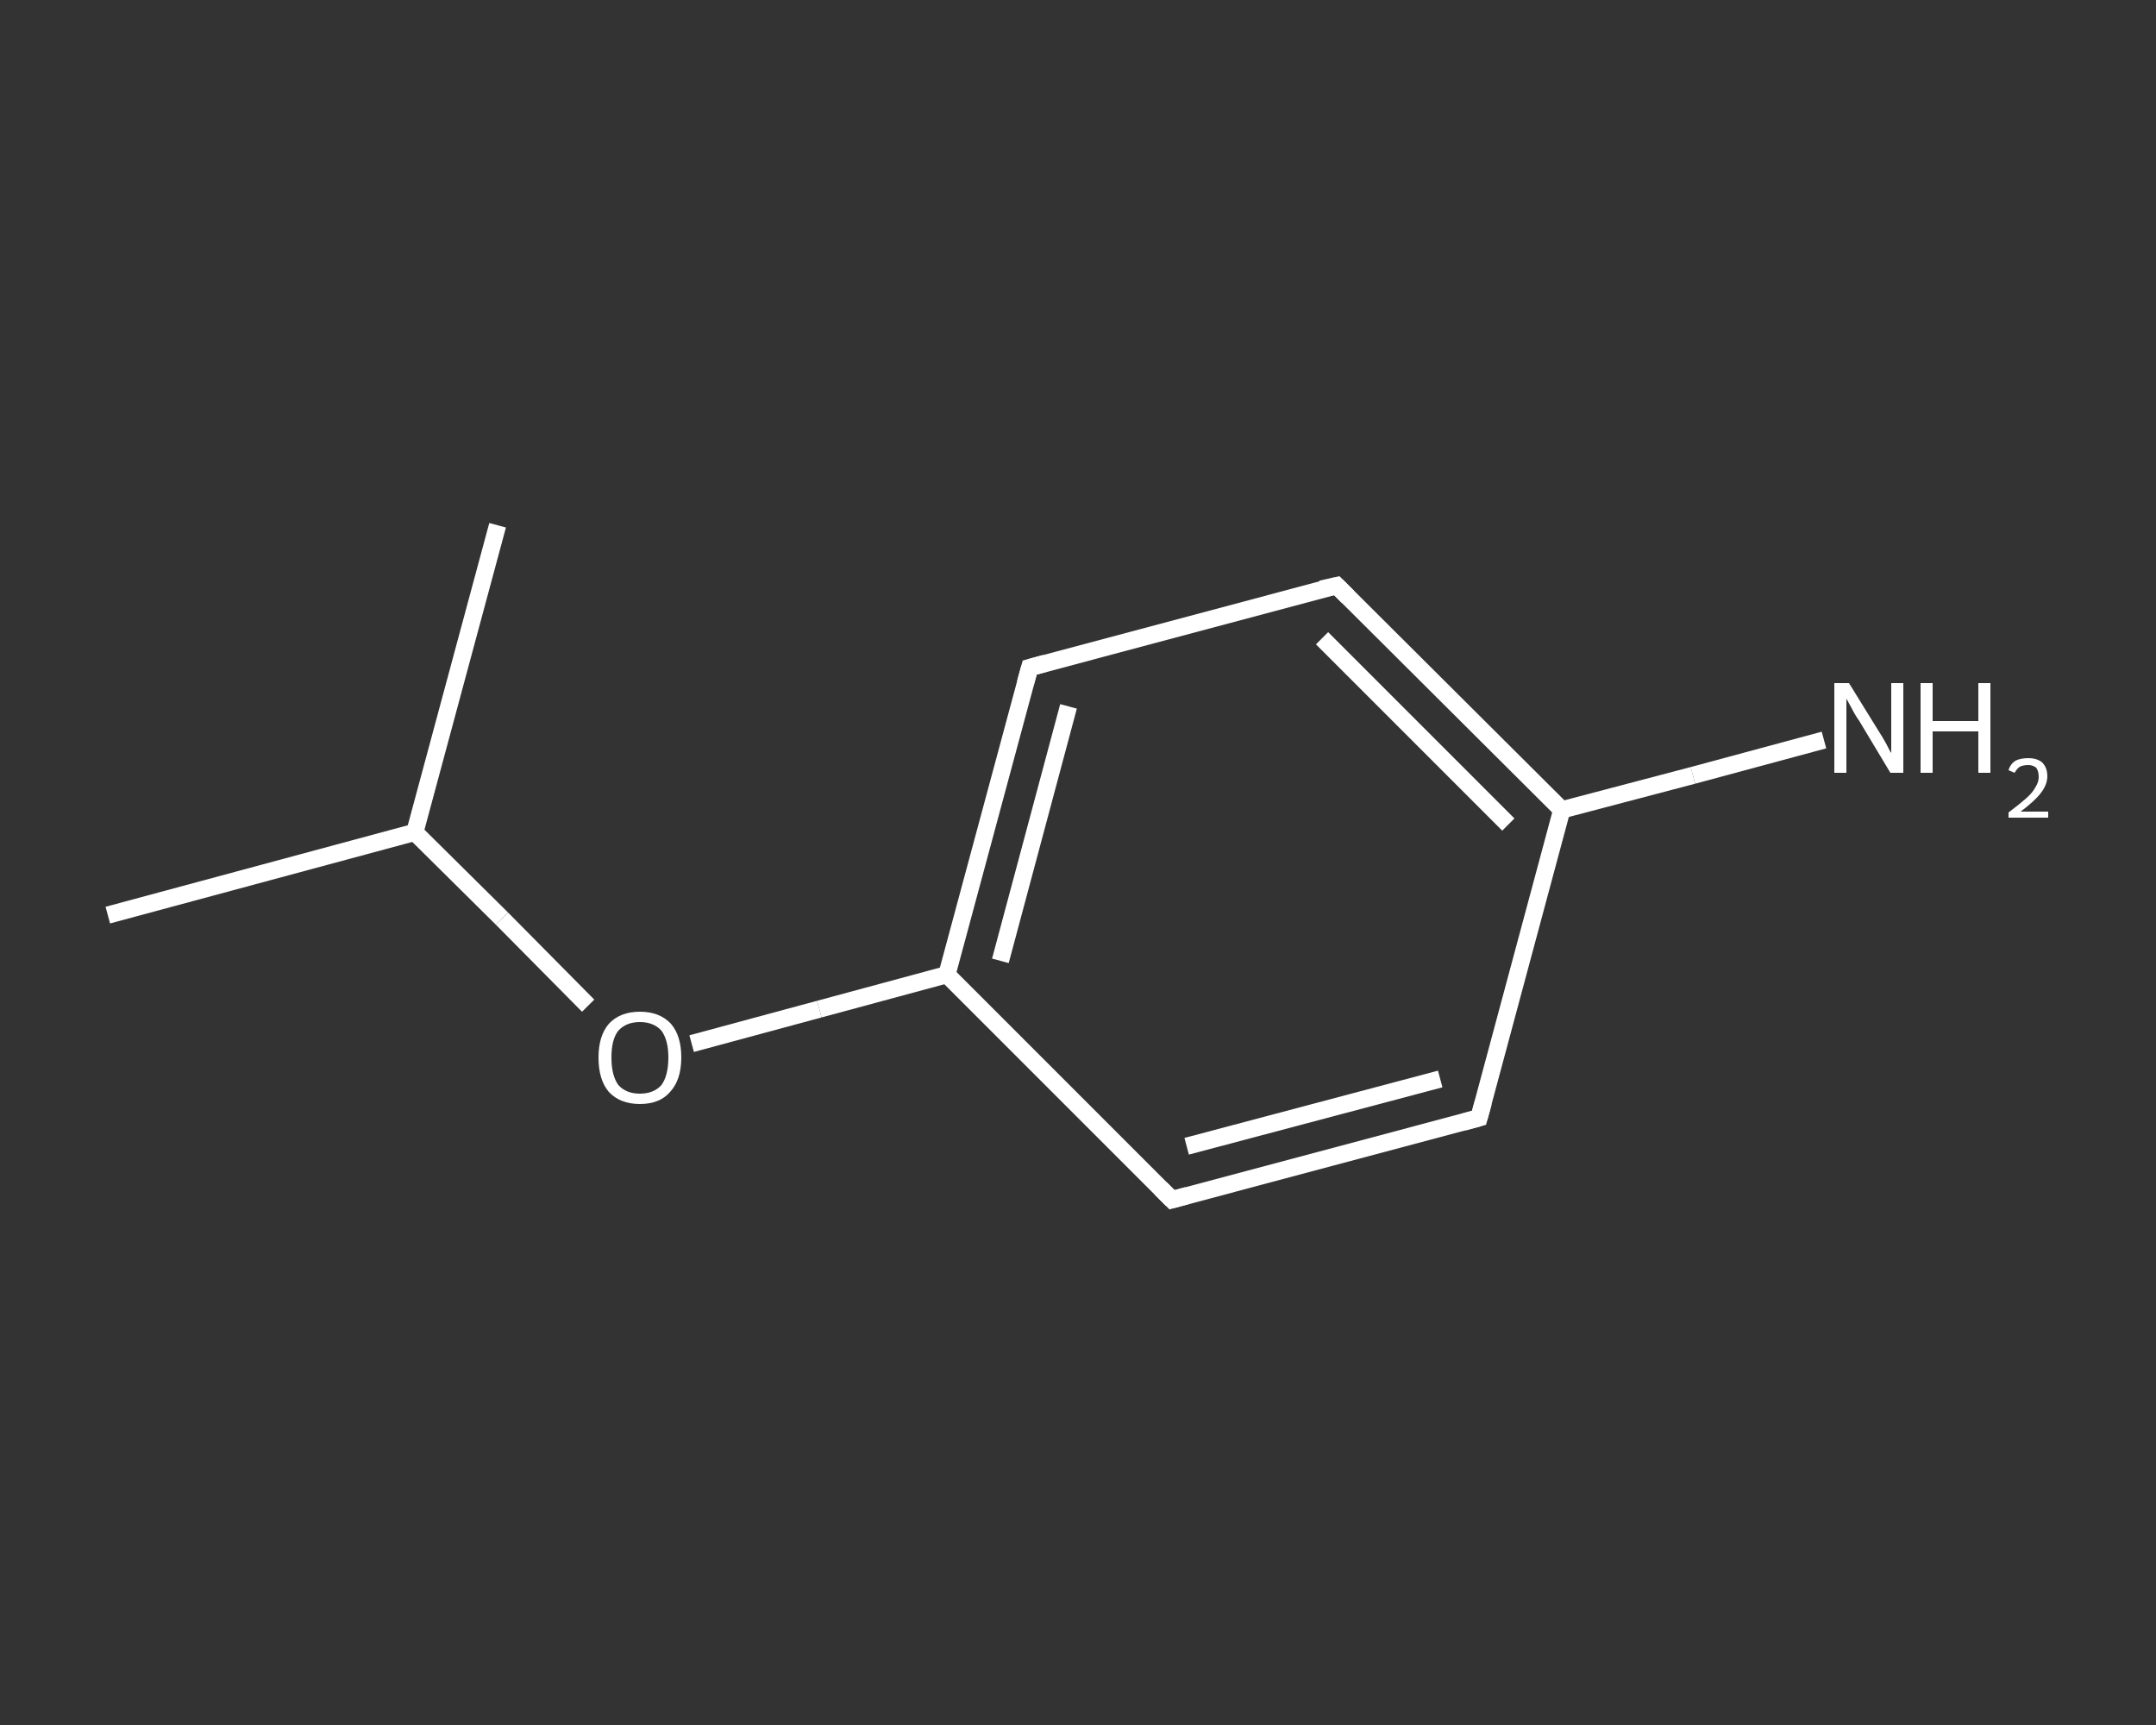 <?xml version='1.0' encoding='iso-8859-1'?>
<svg version='1.1' baseProfile='full'
              xmlns='http://www.w3.org/2000/svg'
                      xmlns:rdkit='http://www.rdkit.org/xml'
                      xmlns:xlink='http://www.w3.org/1999/xlink'
                  xml:space='preserve'
width='250px' height='200px' viewBox='0 0 250 200'>
<rect x="0" y="0" width="250" height="200" fill="#333333" stroke="none"/>
<!-- END OF HEADER -->
<rect style='opacity:1.0;fill:transparent;stroke:none' width='250.0' height='200.0' x='0.0' y='0.0'> </rect>
<path class='bond-0 atom-0 atom-1' d='M 12.5,106.1 L 48.1,96.5' style='fill:none;fill-rule:evenodd;stroke:#FFFFFF;stroke-width:2.0px;stroke-linecap:butt;stroke-linejoin:miter;stroke-opacity:1' />
<path class='bond-1 atom-1 atom-2' d='M 48.1,96.5 L 57.7,60.9' style='fill:none;fill-rule:evenodd;stroke:#FFFFFF;stroke-width:2.0px;stroke-linecap:butt;stroke-linejoin:miter;stroke-opacity:1' />
<path class='bond-2 atom-1 atom-3' d='M 48.1,96.5 L 58.2,106.5' style='fill:none;fill-rule:evenodd;stroke:#FFFFFF;stroke-width:2.0px;stroke-linecap:butt;stroke-linejoin:miter;stroke-opacity:1' />
<path class='bond-2 atom-1 atom-3' d='M 58.2,106.5 L 68.2,116.6' style='fill:none;fill-rule:evenodd;stroke:#FFFFFF;stroke-width:2.0px;stroke-linecap:butt;stroke-linejoin:miter;stroke-opacity:1' />
<path class='bond-3 atom-3 atom-4' d='M 80.2,121.0 L 95.0,117.0' style='fill:none;fill-rule:evenodd;stroke:#FFFFFF;stroke-width:2.0px;stroke-linecap:butt;stroke-linejoin:miter;stroke-opacity:1' />
<path class='bond-3 atom-3 atom-4' d='M 95.0,117.0 L 109.8,113.0' style='fill:none;fill-rule:evenodd;stroke:#FFFFFF;stroke-width:2.0px;stroke-linecap:butt;stroke-linejoin:miter;stroke-opacity:1' />
<path class='bond-4 atom-4 atom-5' d='M 109.8,113.0 L 119.4,77.4' style='fill:none;fill-rule:evenodd;stroke:#FFFFFF;stroke-width:2.0px;stroke-linecap:butt;stroke-linejoin:miter;stroke-opacity:1' />
<path class='bond-4 atom-4 atom-5' d='M 116.0,111.4 L 123.9,81.9' style='fill:none;fill-rule:evenodd;stroke:#FFFFFF;stroke-width:2.0px;stroke-linecap:butt;stroke-linejoin:miter;stroke-opacity:1' />
<path class='bond-5 atom-5 atom-6' d='M 119.4,77.4 L 155.0,67.9' style='fill:none;fill-rule:evenodd;stroke:#FFFFFF;stroke-width:2.0px;stroke-linecap:butt;stroke-linejoin:miter;stroke-opacity:1' />
<path class='bond-6 atom-6 atom-7' d='M 155.0,67.9 L 181.1,93.9' style='fill:none;fill-rule:evenodd;stroke:#FFFFFF;stroke-width:2.0px;stroke-linecap:butt;stroke-linejoin:miter;stroke-opacity:1' />
<path class='bond-6 atom-6 atom-7' d='M 153.3,74.0 L 174.9,95.6' style='fill:none;fill-rule:evenodd;stroke:#FFFFFF;stroke-width:2.0px;stroke-linecap:butt;stroke-linejoin:miter;stroke-opacity:1' />
<path class='bond-7 atom-7 atom-8' d='M 181.1,93.9 L 196.3,89.9' style='fill:none;fill-rule:evenodd;stroke:#FFFFFF;stroke-width:2.0px;stroke-linecap:butt;stroke-linejoin:miter;stroke-opacity:1' />
<path class='bond-7 atom-7 atom-8' d='M 196.3,89.9 L 211.5,85.8' style='fill:none;fill-rule:evenodd;stroke:#FFFFFF;stroke-width:2.0px;stroke-linecap:butt;stroke-linejoin:miter;stroke-opacity:1' />
<path class='bond-8 atom-7 atom-9' d='M 181.1,93.9 L 171.5,129.6' style='fill:none;fill-rule:evenodd;stroke:#FFFFFF;stroke-width:2.0px;stroke-linecap:butt;stroke-linejoin:miter;stroke-opacity:1' />
<path class='bond-9 atom-9 atom-10' d='M 171.5,129.6 L 135.9,139.1' style='fill:none;fill-rule:evenodd;stroke:#FFFFFF;stroke-width:2.0px;stroke-linecap:butt;stroke-linejoin:miter;stroke-opacity:1' />
<path class='bond-9 atom-9 atom-10' d='M 167.0,125.1 L 137.6,132.9' style='fill:none;fill-rule:evenodd;stroke:#FFFFFF;stroke-width:2.0px;stroke-linecap:butt;stroke-linejoin:miter;stroke-opacity:1' />
<path class='bond-10 atom-10 atom-4' d='M 135.9,139.1 L 109.8,113.0' style='fill:none;fill-rule:evenodd;stroke:#FFFFFF;stroke-width:2.0px;stroke-linecap:butt;stroke-linejoin:miter;stroke-opacity:1' />
<path d='M 118.9,79.2 L 119.4,77.4 L 121.2,76.9' style='fill:none;stroke:#FFFFFF;stroke-width:2.0px;stroke-linecap:butt;stroke-linejoin:miter;stroke-opacity:1;' />
<path d='M 153.2,68.3 L 155.0,67.9 L 156.3,69.2' style='fill:none;stroke:#FFFFFF;stroke-width:2.0px;stroke-linecap:butt;stroke-linejoin:miter;stroke-opacity:1;' />
<path d='M 172.0,127.8 L 171.5,129.6 L 169.7,130.1' style='fill:none;stroke:#FFFFFF;stroke-width:2.0px;stroke-linecap:butt;stroke-linejoin:miter;stroke-opacity:1;' />
<path d='M 137.7,138.6 L 135.9,139.1 L 134.6,137.8' style='fill:none;stroke:#FFFFFF;stroke-width:2.0px;stroke-linecap:butt;stroke-linejoin:miter;stroke-opacity:1;' />
<path class='atom-3' d='M 69.4 122.6
Q 69.4 120.1, 70.6 118.7
Q 71.9 117.3, 74.2 117.3
Q 76.5 117.3, 77.8 118.7
Q 79.0 120.1, 79.0 122.6
Q 79.0 125.2, 77.7 126.6
Q 76.5 128.0, 74.2 128.0
Q 71.9 128.0, 70.6 126.6
Q 69.4 125.2, 69.4 122.6
M 74.2 126.8
Q 75.8 126.8, 76.7 125.8
Q 77.5 124.7, 77.5 122.6
Q 77.5 120.6, 76.7 119.5
Q 75.8 118.5, 74.2 118.5
Q 72.6 118.5, 71.7 119.5
Q 70.9 120.5, 70.9 122.6
Q 70.9 124.7, 71.7 125.8
Q 72.6 126.8, 74.2 126.8
' fill='#FFFFFF'/>
<path class='atom-8' d='M 214.4 79.2
L 217.8 84.7
Q 218.2 85.3, 218.7 86.2
Q 219.2 87.2, 219.3 87.3
L 219.3 79.2
L 220.7 79.2
L 220.7 89.6
L 219.2 89.6
L 215.6 83.6
Q 215.1 82.9, 214.7 82.1
Q 214.2 81.2, 214.1 81.0
L 214.1 89.6
L 212.7 89.6
L 212.7 79.2
L 214.4 79.2
' fill='#FFFFFF'/>
<path class='atom-8' d='M 222.7 79.2
L 224.1 79.2
L 224.1 83.6
L 229.4 83.6
L 229.4 79.2
L 230.8 79.2
L 230.8 89.6
L 229.4 89.6
L 229.4 84.8
L 224.1 84.8
L 224.1 89.6
L 222.7 89.6
L 222.7 79.2
' fill='#FFFFFF'/>
<path class='atom-8' d='M 232.9 89.3
Q 233.1 88.6, 233.7 88.2
Q 234.3 87.9, 235.2 87.9
Q 236.2 87.9, 236.8 88.4
Q 237.4 89.0, 237.4 90.0
Q 237.4 91.0, 236.6 92.0
Q 235.9 92.9, 234.3 94.1
L 237.5 94.1
L 237.5 94.8
L 232.9 94.8
L 232.9 94.2
Q 234.1 93.3, 234.9 92.6
Q 235.7 91.9, 236.0 91.3
Q 236.4 90.7, 236.4 90.1
Q 236.4 89.4, 236.1 89.0
Q 235.7 88.7, 235.2 88.7
Q 234.6 88.7, 234.2 88.9
Q 233.9 89.1, 233.6 89.6
L 232.9 89.3
' fill='#FFFFFF'/>
</svg>
